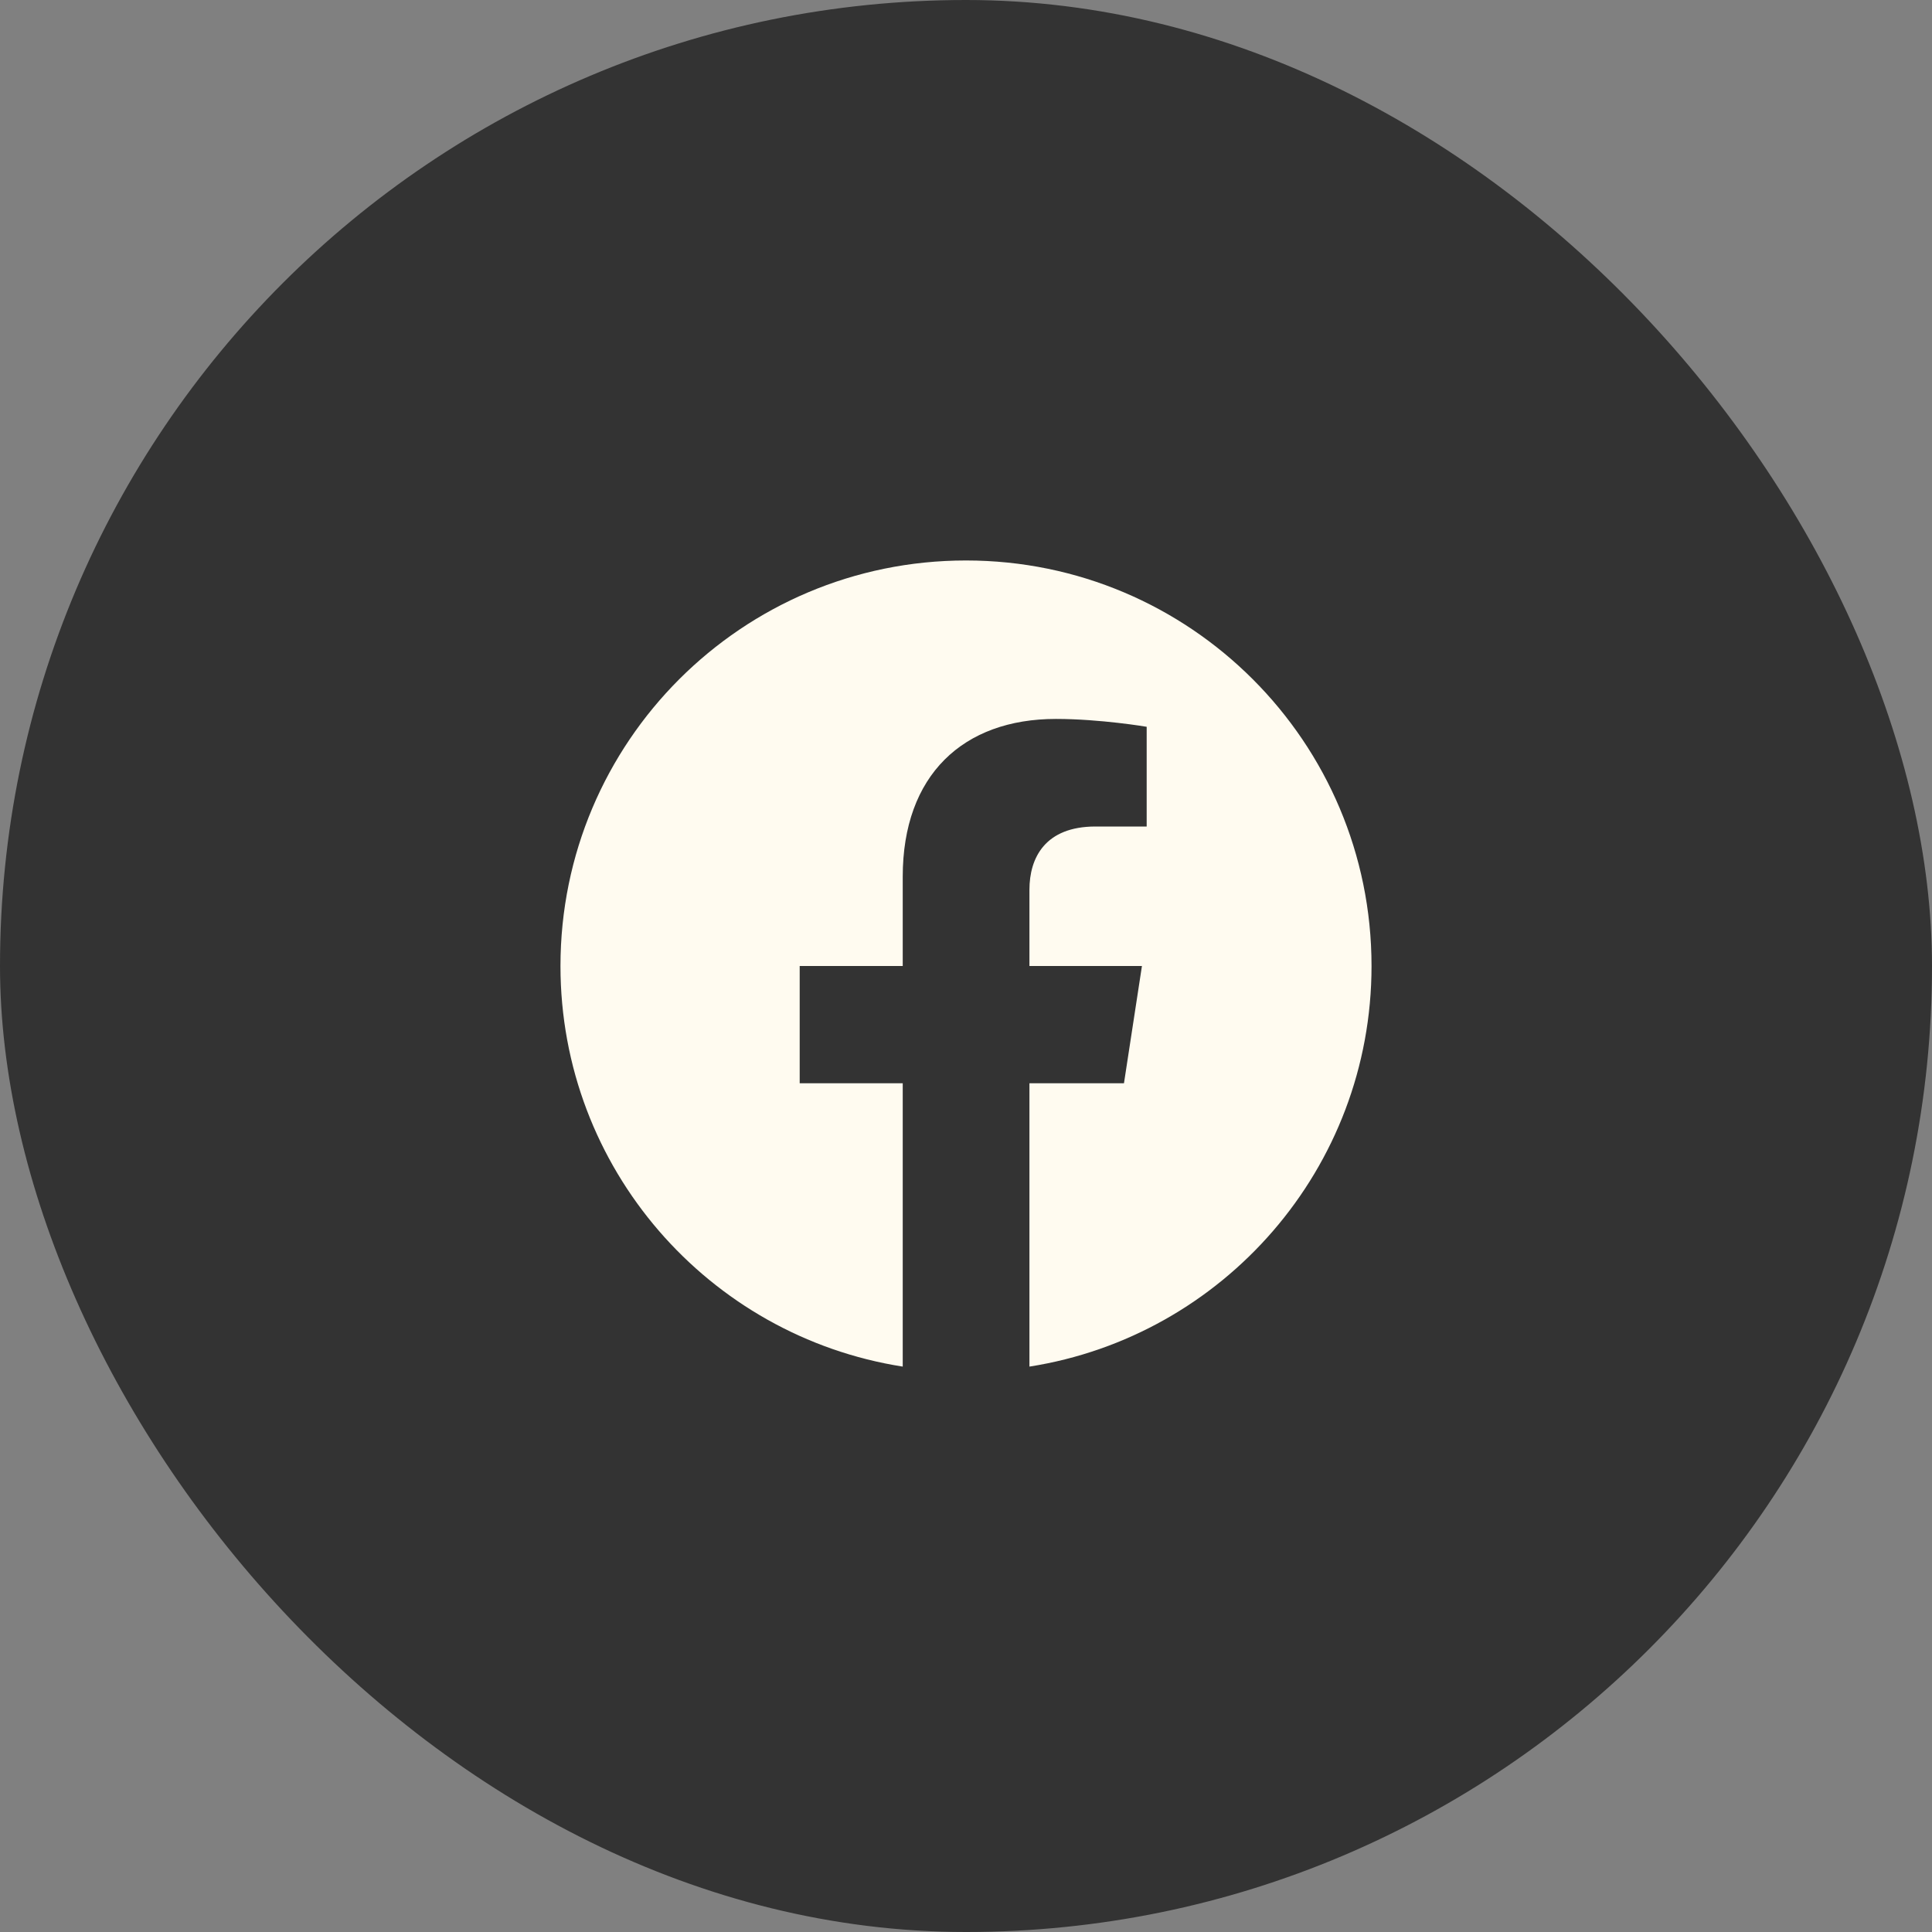 <?xml version="1.0" encoding="UTF-8"?> <svg xmlns="http://www.w3.org/2000/svg" width="60" height="60" viewBox="0 0 60 60" fill="none"><rect x="0" y="0" width="60" height="60" fill="#808080" stroke="none"/><rect width="60" height="60" rx="30" fill="#333333"></rect><g clip-path="url(#clip0_3548_41)"><path d="M42.594 30C42.594 23.043 36.957 17.406 30 17.406C23.043 17.406 17.406 23.043 17.406 30C17.406 36.287 22.012 41.497 28.035 42.441V33.641H24.835V30H28.035V27.227C28.035 24.069 29.914 22.327 32.793 22.327C34.169 22.327 35.611 22.571 35.611 22.571V25.668H34.022C32.458 25.668 31.97 26.638 31.97 27.634V30H35.464L34.906 33.641H31.97V42.441C37.988 41.497 42.594 36.287 42.594 30Z" fill="#FFFBF0"></path></g><defs><clipPath id="clip0_3548_41"><rect width="26" height="26" fill="white" transform="translate(17 17)"></rect></clipPath></defs></svg> 